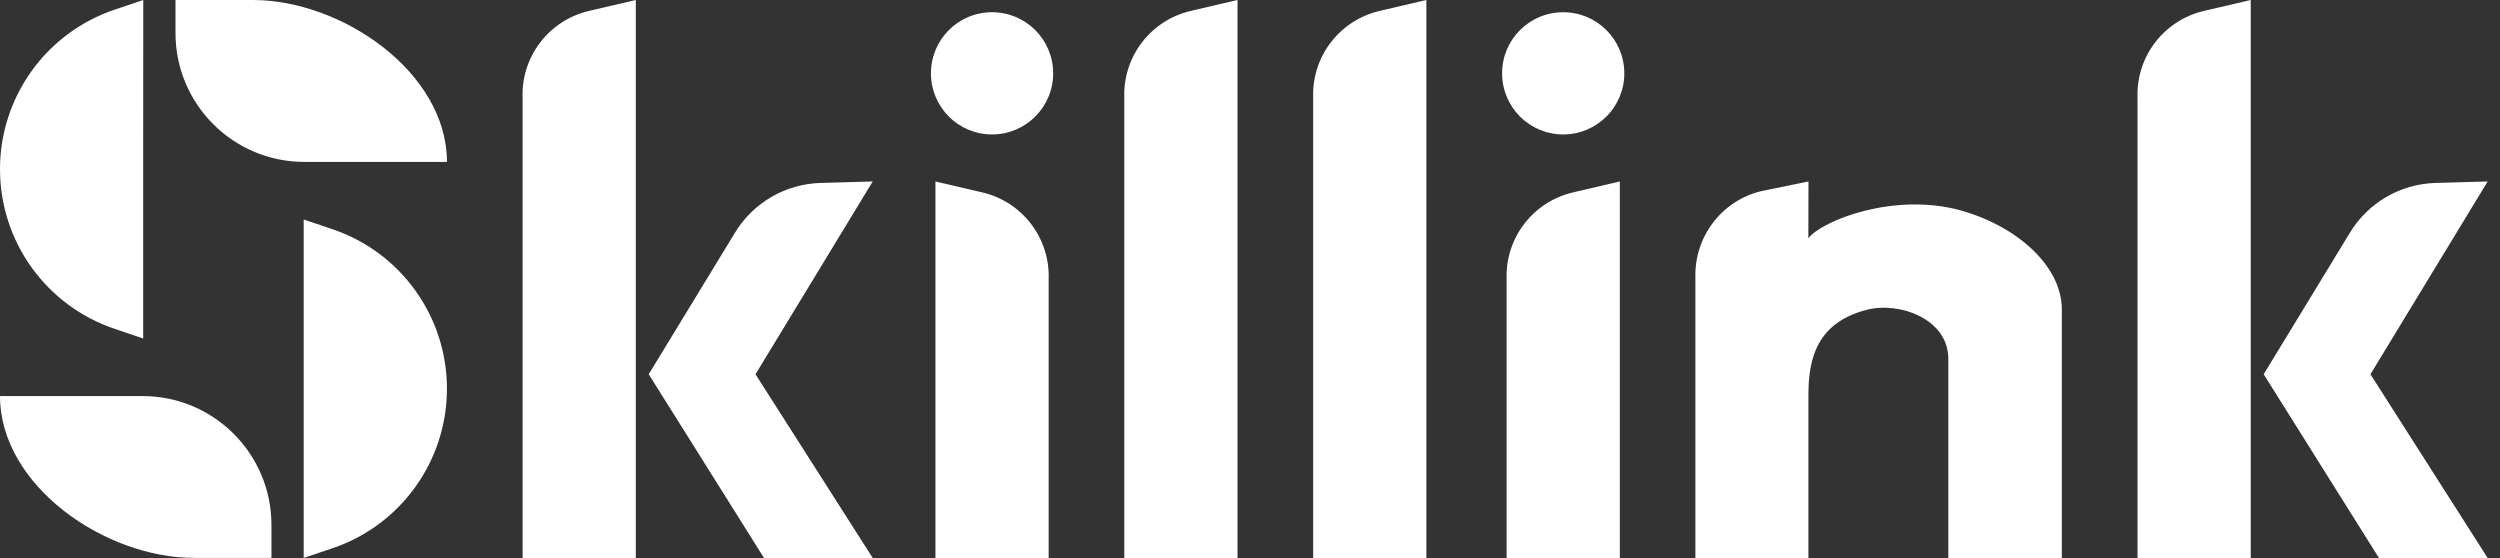 <svg width="112" height="25" viewBox="0 0 112 25" fill="none" xmlns="http://www.w3.org/2000/svg">
<rect x="0" y="0" width="112" height="25" fill="#333333" stroke="none"/>
<path d="M46.98 12.493V25H41.908V8.13L44.006 8.62C45.792 9.037 47.04 10.657 46.98 12.493ZM44.444 0.548C42.931 0.548 41.706 1.772 41.706 3.285C41.706 4.798 42.931 6.023 44.444 6.023C45.957 6.023 47.182 4.798 47.182 3.285C47.182 1.772 45.957 0.548 44.444 0.548ZM50.369 4.363V24.997H55.441V0L53.343 0.49C51.556 0.908 50.308 2.527 50.369 4.363ZM36.761 8.196C35.187 8.242 33.746 9.078 32.928 10.424L29.063 16.767L34.228 24.997H39.098L33.847 16.767L39.098 8.13L36.764 8.196H36.761ZM23.412 4.363V24.997H28.484V0L26.386 0.49C24.599 0.908 23.352 2.527 23.412 4.363ZM95.761 4.363V24.997H100.833V0L98.735 0.49C96.948 0.908 95.7 2.527 95.761 4.363ZM111.444 8.13L109.109 8.196C107.536 8.242 106.095 9.078 105.277 10.424L101.413 16.767L106.577 24.997H111.447L106.196 16.767L111.447 8.13H111.444ZM67.496 12.493V25H72.568V8.13L70.47 8.62C68.683 9.037 67.435 10.657 67.496 12.493ZM58.83 4.363V24.997H63.902V0L61.804 0.49C60.017 0.908 58.769 2.527 58.83 4.363ZM70.032 0.548C68.519 0.548 67.294 1.772 67.294 3.285C67.294 4.798 68.519 6.023 70.032 6.023C71.545 6.023 72.769 4.798 72.769 3.285C72.769 1.772 71.545 0.548 70.032 0.548ZM20.023 7.254H13.637C10.447 7.254 7.862 4.669 7.862 1.478V0H11.326C15.331 0 20.023 3.248 20.023 7.254ZM0 17.744H6.386C9.576 17.744 12.161 20.328 12.161 23.519V24.994H8.697C4.692 24.997 0 21.749 0 17.744ZM14.893 10.268L13.605 9.833V17.415V24.997L14.893 24.562C17.96 23.527 20.023 20.651 20.023 17.415C20.023 14.179 17.96 11.303 14.893 10.268ZM5.127 14.729L6.415 15.164V7.582L6.418 0L5.13 0.435C2.063 1.47 0 4.346 0 7.582C0 10.818 2.063 13.694 5.13 14.729H5.127ZM81.014 24.997H75.954V12.464C75.891 10.625 77.118 8.991 78.908 8.562L81.02 8.13L81.014 10.674C81.62 9.882 84.868 8.599 87.838 9.427C90.369 10.13 92.369 11.925 92.369 13.856V25H87.285V16.072C87.285 14.294 85.095 13.499 83.628 13.879C81.427 14.45 81.017 16.014 81.017 17.689V25L81.014 24.997Z" fill="white"/>
</svg>
